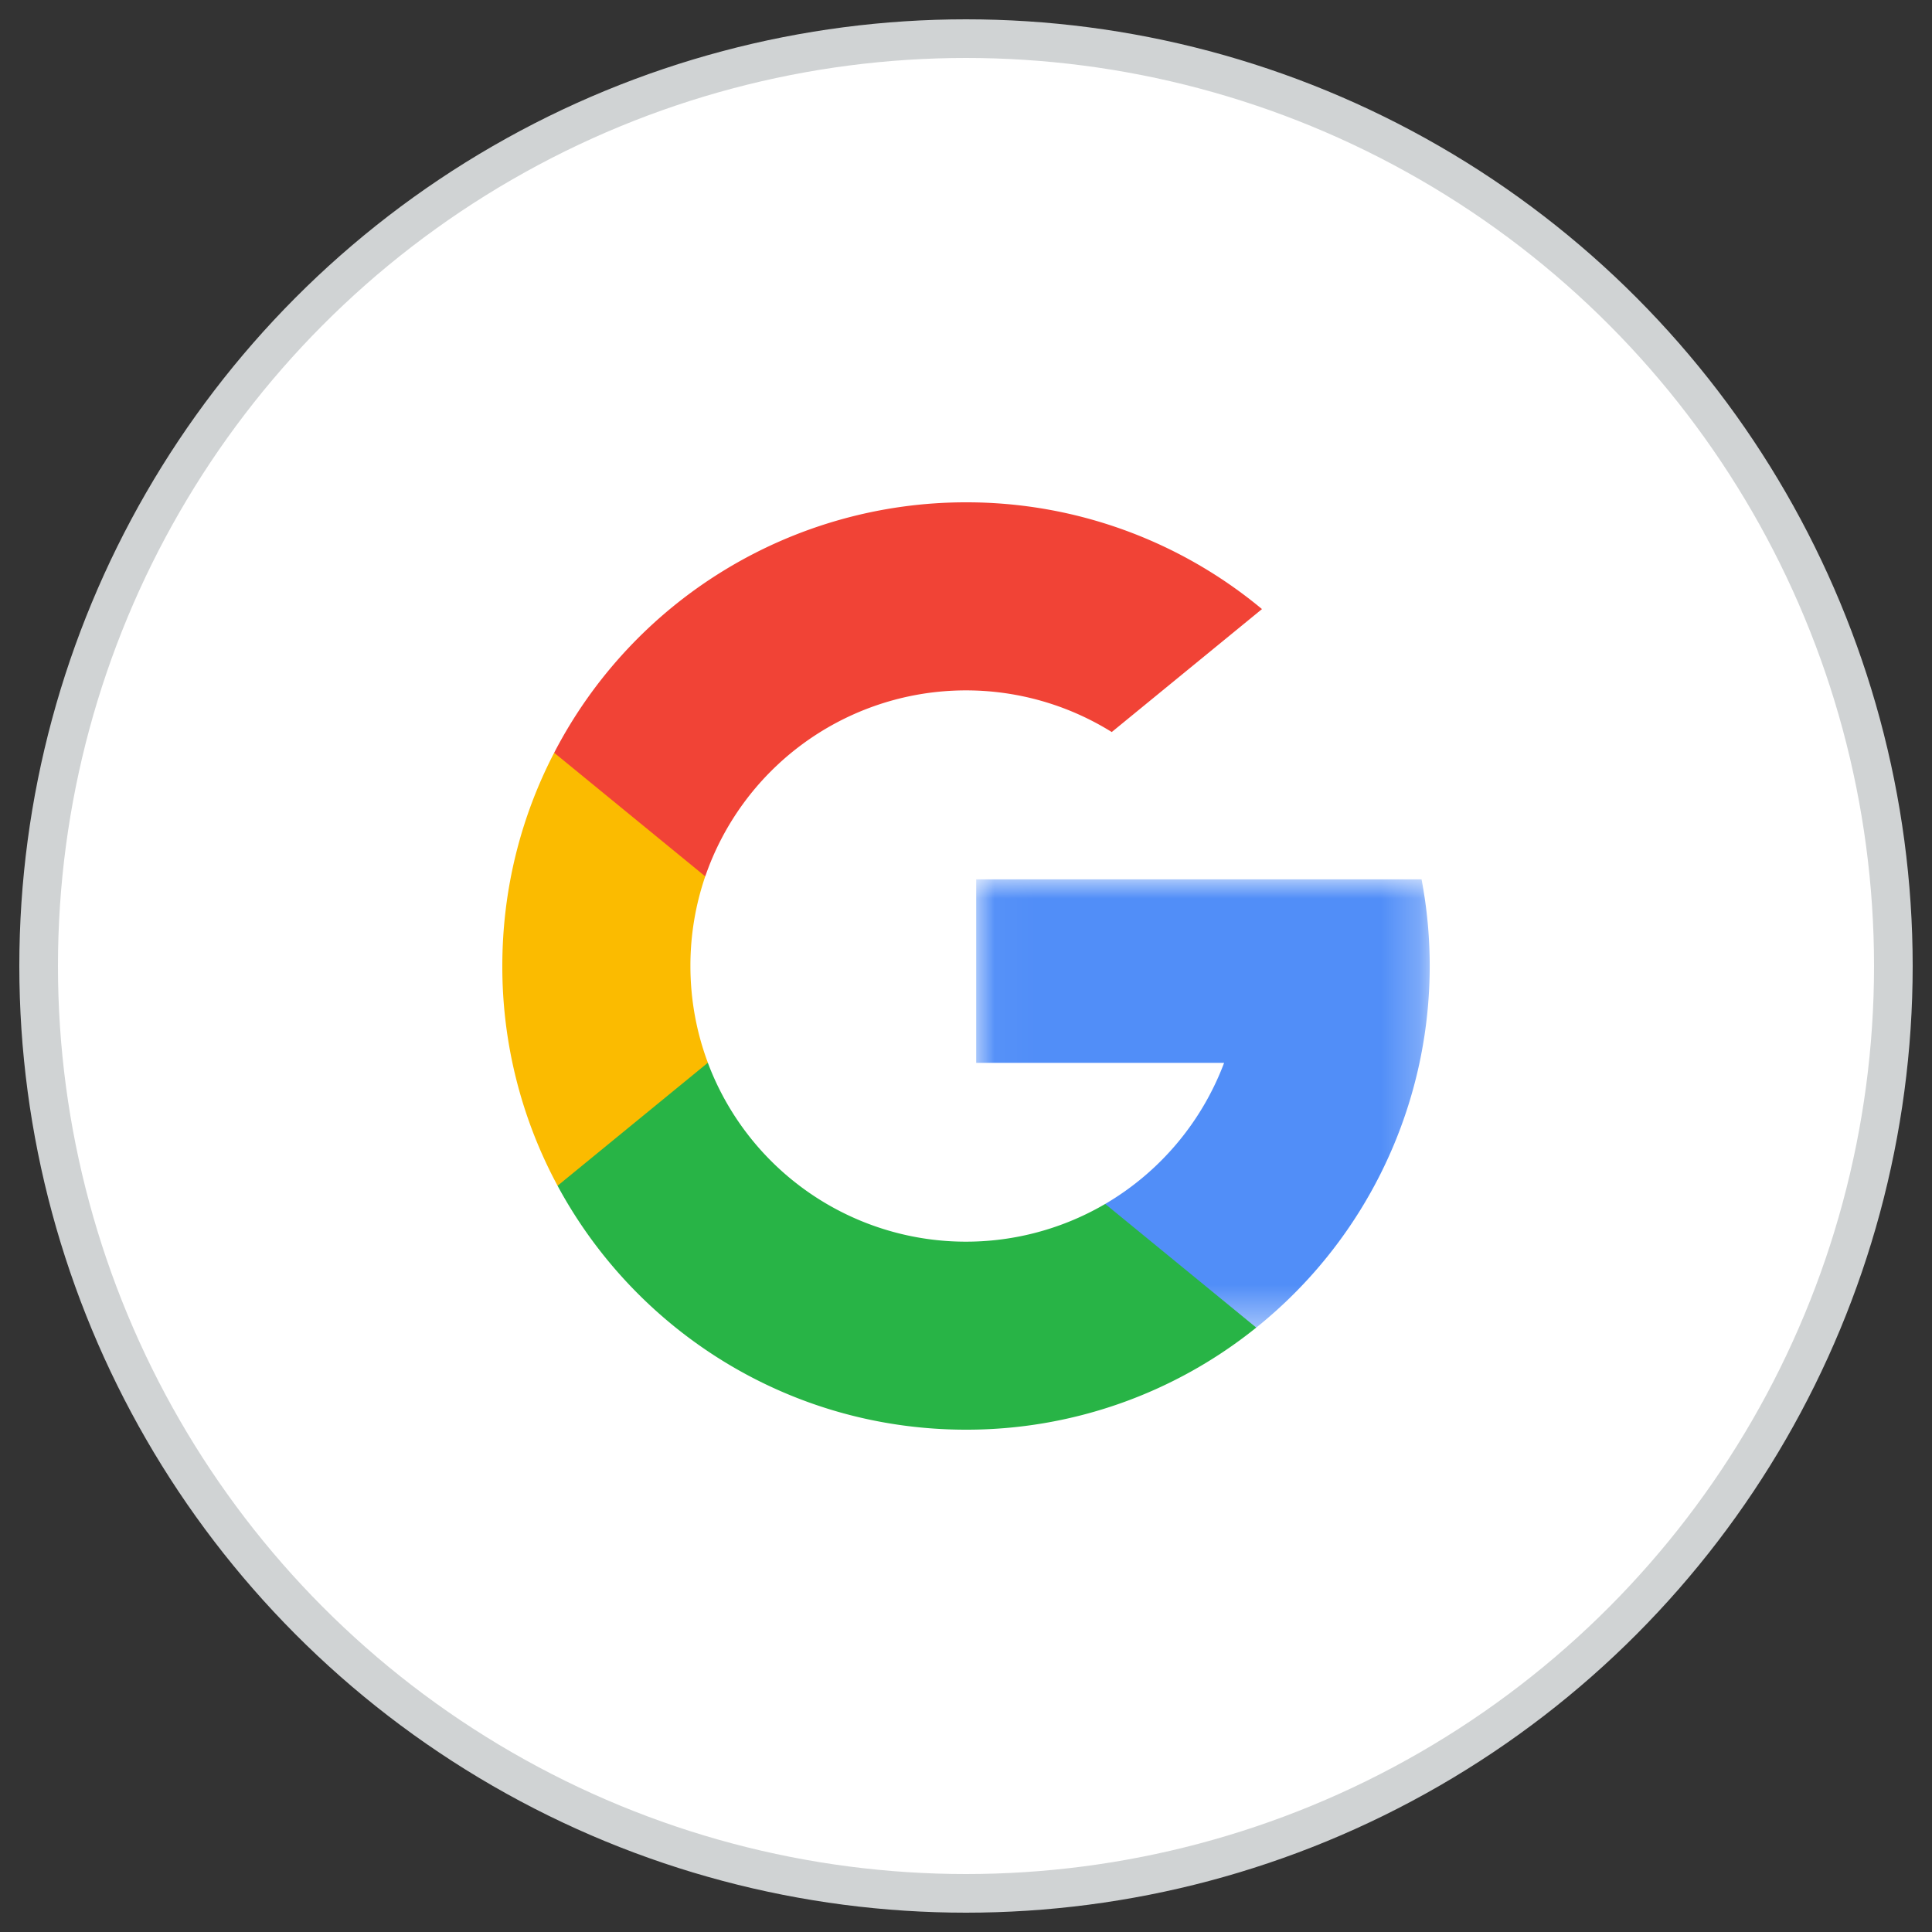 <svg xmlns="http://www.w3.org/2000/svg" xmlns:xlink="http://www.w3.org/1999/xlink" width="50" height="50" viewBox="0 0 50 50">
    <rect x="0" y="0" width="50" height="50" fill="#333333" stroke="none"/>
    <defs>
        <path id="a" d="M.03.008h11.736v11.6H.029z"/>
    </defs>
    <g fill="none" fill-rule="evenodd" transform="translate(1 1)">
        <circle cx="24" cy="24" r="24" fill="#FFF" stroke="#D0D3D4"/>
        <path fill="#FBBB00" d="M17.319 26.504l-.835 3.118-3.054.065A11.946 11.946 0 0 1 12 24c0-1.99.484-3.866 1.342-5.519l2.719.499 1.19 2.702A7.133 7.133 0 0 0 16.868 24c0 .88.16 1.725.452 2.504"/>
        <g transform="translate(24.234 21.75)">
            <mask id="b" fill="#fff">
                <use xlink:href="#a"/>
            </mask>
            <path fill="#518EF8" d="M11.556.008a12.022 12.022 0 0 1-.053 4.747 11.997 11.997 0 0 1-4.225 6.853l-3.424-.175-.485-3.025a7.152 7.152 0 0 0 3.077-3.652H.03V.008H11.556z" mask="url(#b)"/>
        </g>
        <path fill="#28B446" d="M31.512 33.357v.001A11.95 11.95 0 0 1 24 36c-4.57 0-8.543-2.554-10.57-6.313l3.889-3.183a7.135 7.135 0 0 0 10.284 3.654l3.909 3.2z"/>
        <path fill="#F14336" d="M31.66 14.763l-3.888 3.182a7.137 7.137 0 0 0-10.52 3.736l-3.91-3.2A11.998 11.998 0 0 1 24 12a11.95 11.95 0 0 1 7.66 2.763"/>
    </g>
</svg>
